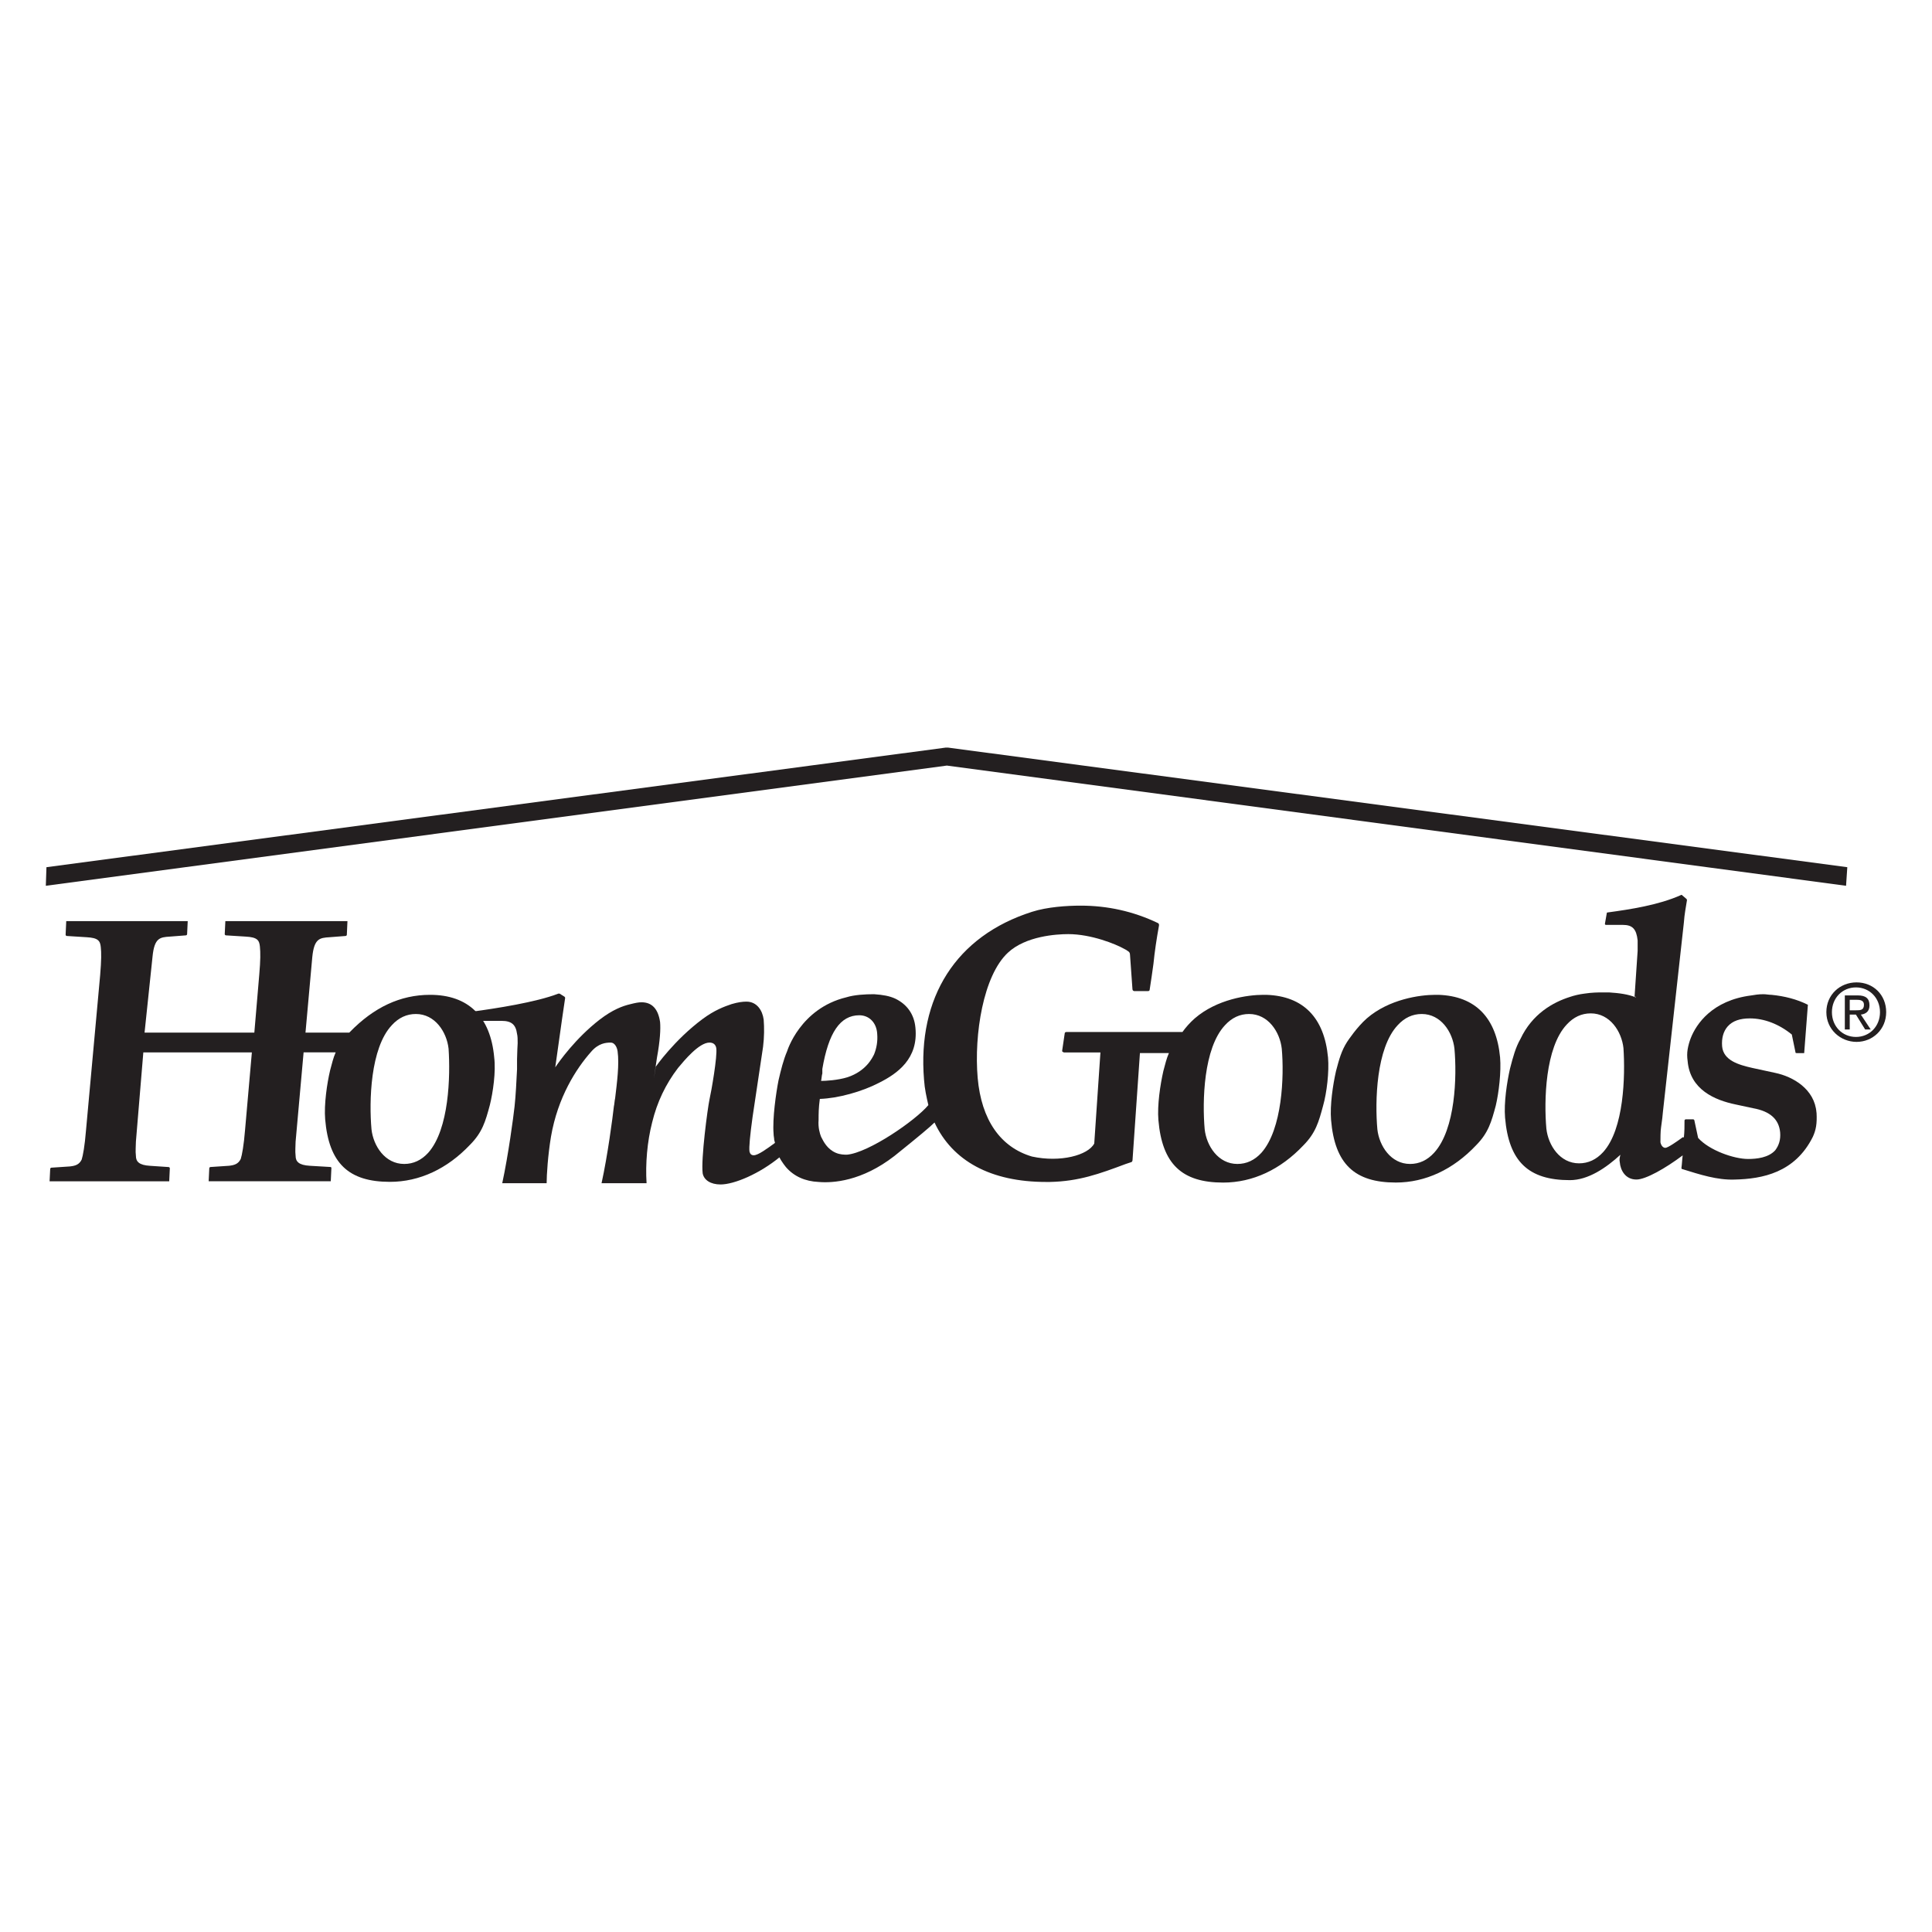<?xml version="1.0" encoding="UTF-8"?>
<svg id="Layer_1" data-name="Layer 1" xmlns="http://www.w3.org/2000/svg" viewBox="0 0 500 500">
  <defs>
    <style>
      .cls-1 {
        fill: #231f20;
      }
    </style>
  </defs>
  <g id="Global-Header-Logos-Large">
    <g id="Logos_HomeGoods-Color-lg" data-name="Logos/HomeGoods-Color-lg">
      <g id="homegoods-color">
        <polygon id="Shape" class="cls-1" points="478.08 224.43 245.37 193.48 244.73 193.48 12.02 224.43 11.86 229.24 245.05 198.13 477.76 229.24 478.08 224.43"/>
        <path id="Shape-2" data-name="Shape" class="cls-1" d="M472.66,261.94c0-4.49,3.51-7.7,7.82-7.7s7.66,3.21,7.66,7.7-3.51,7.7-7.66,7.7-7.82-3.21-7.82-7.7ZM480.32,268.36c3.51,0,6.22-2.73,6.22-6.41s-2.71-6.41-6.22-6.41-6.22,2.73-6.22,6.41,2.71,6.41,6.22,6.41ZM478.72,266.43h-1.28v-8.82h3.35c2.07,0,3.03.8,3.03,2.57,0,1.6-.96,2.24-2.23,2.4l2.55,3.85h-1.44l-2.39-3.85h-1.6v3.85h0ZM480.32,261.46c1.12,0,2.07,0,2.07-1.44,0-1.12-.96-1.28-1.92-1.28h-1.76v2.73h1.6Z"/>
        <path id="Shape-3" data-name="Shape" class="cls-1" d="M388.22,273.65c-.96-10.26-6.38-15.87-15.96-16.19h-.8c-3.99,0-11.97,1.12-17.72,6.09-2.55,2.24-4.79,5.61-5.11,6.09-1.44,2.24-2.07,4.49-2.87,7.54-.8,3.53-1.6,8.82-1.28,12.67.96,11.38,6.07,16.19,16.76,16.19,7.66,0,14.84-3.37,20.75-9.62,3.19-3.21,3.99-6.09,5.11-10.26.8-3.37,1.44-8.82,1.12-12.51ZM371.14,298.34c-1.76,1.92-3.83,2.89-6.22,2.89-4.95,0-7.98-4.65-8.46-8.98-.64-7.21-.32-21,5.27-26.94,1.76-1.92,3.83-2.89,6.22-2.89,4.95,0,7.98,4.65,8.46,8.98.64,7.05.32,20.84-5.27,26.94Z"/>
        <path id="Shape-4" data-name="Shape" class="cls-1" d="M470.1,287.92c-.48-6.09-6.07-9.3-10.69-10.26l-5.91-1.28c-3.51-.8-7.5-1.92-7.82-5.61-.16-2.08.32-3.85,1.44-5.13,1.28-1.44,3.19-2.08,5.75-2.08,3.67,0,7.5,1.44,10.85,4.17l.96,4.65c0,.16.16.16.32.16h1.92l.96-12.51c-2.87-1.44-6.07-2.24-9.42-2.57h0c-.64,0-1.44-.16-2.07-.16-1.28,0-2.23.16-3.19.32-10.06,1.28-14.21,7.38-15.64,11.06-.32.8-.64,1.92-.8,2.89s-.16,1.92,0,3.05c.64,7.38,7.02,10.1,12.45,11.22l4.47.96c4.47.8,6.7,2.89,7.02,6.25.16,1.92-.32,3.37-1.28,4.65-1.76,1.92-4.79,2.24-7.02,2.24-3.67,0-10.06-2.24-12.93-5.45l-.96-4.49c0-.16-.16-.32-.32-.32h-1.92c-.16,0-.32.16-.32.32,0,1.44,0,2.89-.16,4.33h-.32c-1.28.96-3.83,2.73-4.47,2.73s-1.12-.64-1.28-1.44c0-.8,0-2.89.16-3.85l.32-2.4h0l.16-1.6,5.43-49.06c.16-2.24.48-3.69.8-5.77q0-.16-.16-.32l-1.12-.96s-.16-.16-.32,0c-5.75,2.57-13.09,3.69-18.99,4.49-.16,0-.16.16-.16.16l-.48,2.73v.16l.16.16h4.47c2.55,0,3.51,1.12,3.83,4.01v2.73l-.8,11.86h.32v.16c-1.92-.8-4.31-1.12-6.86-1.28h-2.07c-.8,0-2.39,0-4.47.32-1.28.16-2.55.48-3.51.8-4.63,1.44-9.9,4.49-12.93,10.9-1.28,2.24-1.92,4.65-2.71,7.7-.8,3.53-1.6,8.82-1.28,12.67.96,11.38,6.07,16.19,16.76,16.19,4.79,0,9.42-3.21,13.09-6.57-.16.64-.32,1.28-.16,1.92.16,2.08,1.44,4.49,4.31,4.49,2.39,0,7.5-2.89,11.97-6.25-.16,1.12-.16,2.08-.32,3.21,0,.16,0,.32.16.32,4.63,1.44,9.1,2.89,13.57,2.73,7.18-.16,15.64-1.76,20.27-11.06.8-1.76,1.12-3.37.96-6.25ZM414.88,298.18c-1.76,1.92-3.83,2.89-6.22,2.89-4.95,0-7.98-4.65-8.46-8.98-.64-7.21-.32-21,5.27-26.94,1.76-1.92,3.83-2.89,6.22-2.89,4.95,0,7.98,4.65,8.46,8.98.48,7.21.16,21-5.27,26.94Z"/>
        <path id="Shape-5" data-name="Shape" class="cls-1" d="M127.9,273.65c-.96-10.58-6.7-16.19-16.6-16.19-7.66,0-14.52,3.21-20.75,9.62l-.16.16h-11.33l1.76-19.56c.48-4.81,1.92-4.97,4.47-5.13l4.15-.32c.16,0,.32-.16.32-.32l.16-3.53h-31.6l-.16,3.37c0,.16.16.32.32.32l5.11.32c3.03.16,3.51.96,3.67,2.57.16,1.6.16,3.53-.16,7.21l-1.28,15.07h-28.41l2.07-19.72c.48-4.81,1.92-4.97,4.47-5.13l4.15-.32c.16,0,.32-.16.32-.32l.16-3.37h-31.44l-.16,3.53c0,.16.16.32.32.32l5.11.32c3.03.16,3.51.96,3.67,2.57.16,1.44.16,3.37-.16,7.21l-3.67,40.24c-.32,4.01-.8,6.57-1.12,7.54-.64,1.28-1.6,1.6-3.03,1.76l-4.79.32c-.16,0-.32.16-.32.32l-.16,3.21h30.96l.16-3.37c0-.16-.16-.32-.32-.32l-4.79-.32c-2.87-.16-3.67-1.12-3.67-2.57-.16-1.28,0-2.57,0-3.69l1.92-23.09h28.09l-1.76,20.04c-.32,4.01-.8,6.57-1.12,7.54-.64,1.28-1.6,1.6-3.03,1.76l-4.79.32c-.16,0-.32.16-.32.32l-.16,3.37h31.6l.16-3.37v-.16l-.16-.16-5.43-.32c-2.87-.16-3.67-1.12-3.67-2.57-.16-1.28,0-2.57,0-3.69l2.07-23.09h8.3c-.64,1.44-.96,2.89-1.44,4.65-.8,3.37-1.6,8.82-1.28,12.67.96,11.38,6.07,16.19,16.76,16.19,7.66,0,14.84-3.37,20.75-9.62,3.19-3.21,3.99-6.09,5.11-10.26.8-3.21,1.6-8.66,1.12-12.35ZM110.82,298.34c-1.76,1.92-3.83,2.89-6.22,2.89-4.95,0-7.98-4.65-8.46-8.98-.64-7.21-.32-21,5.27-26.94,1.76-1.92,3.83-2.89,6.22-2.89,4.95,0,7.98,4.65,8.46,8.98.48,7.05.16,20.84-5.27,26.94Z"/>
        <path id="Shape-6" data-name="Shape" class="cls-1" d="M201.48,295.13l-1.12.8c-1.76,1.28-4.15,3.05-5.27,3.05-.64,0-.96-.32-1.12-.96-.16-1.12.16-4.33.8-8.98l2.71-18.12c.32-2.57.32-4.97.16-7.05-.32-2.4-1.76-4.65-4.47-4.65-.96,0-2.23.16-3.83.64-1.92.64-4.47,1.6-7.5,3.85-7.34,5.45-12.13,12.35-12.13,12.35l-.48,3.05.8-5.45c.8-4.33.96-7.38.8-9.14-.48-3.37-2.07-5.13-4.79-5.13-.8,0-1.6.16-2.87.48-2.07.48-4.63,1.44-7.98,4.01-6.22,4.81-10.53,10.9-11.49,12.35l1.76-12.51.8-5.45q0-.16-.16-.32l-1.28-.8h-.32c-5.75,2.24-16.28,3.85-22.19,4.65-.16,0-.16.16-.16.16l1.76,1.92v.16s.16,0,.16.16h5.75c2.55,0,3.67.96,3.99,3.37.16.64.16,1.44.16,2.4,0,0-.16,2.89-.16,4.17v2.57c-.16,3.05-.32,6.73-.64,9.62-.32,2.89-1.6,12.51-3.19,19.88h11.49c0-2.08.32-7.21,1.12-12.02,1.76-10.26,6.54-17.64,10.37-21.97,1.92-2.24,3.83-2.4,5.11-2.4.96,0,1.6,1.12,1.76,2.24.48,3.37-.16,8.18-.64,12.19-.16.64-.16,1.44-.32,2.08-.32,2.89-1.6,12.67-3.19,19.88h11.65c-.32-4.97.16-10.74,1.44-15.71,1.28-5.29,3.51-9.94,6.7-14.11,1.6-1.92,5.43-6.57,8.14-6.57.96,0,1.6.48,1.76,1.44.32,2.08-1.28,11.22-1.76,13.31-.48,2.24-2.23,15.39-1.76,19.08.32,1.76,2.07,2.89,4.63,2.89,3.51,0,10.06-2.73,15.48-7.21l-.48-4.17Z"/>
        <path id="Shape-7" data-name="Shape" class="cls-1" d="M343.69,273.65c-.96-10.26-6.38-15.87-15.96-16.19h-.8c-3.99,0-11.97,1.12-17.72,6.09-1.28,1.12-2.39,2.4-3.19,3.53h-30.01c-.32,0-.48.16-.48.48l-.64,4.33c0,.16,0,.32.16.32q.16.16.32.16h9.42l-1.6,23.57c-1.6,3.05-8.78,4.97-16.12,3.37-8.14-2.4-13.09-9.46-14.05-20.36-.96-11.22,1.44-26.45,7.82-32.39,4.63-4.33,12.61-4.81,15.64-4.81,5.91,0,12.29,2.57,14.52,3.85.32.16.64.32.8.48q.64.32.64.96l.64,8.98c0,.32.32.48.48.48h3.51c.32,0,.48-.16.48-.48.32-2.08.64-4.17.96-6.57.32-3.21.8-6.41,1.44-9.94,0-.32,0-.48-.32-.64-6.38-3.05-13.09-4.49-19.95-4.49-3.51,0-8.62.32-12.61,1.6-19.63,6.25-29.69,22.13-27.93,43.45.16,2.4.64,4.49,1.12,6.57-3.35,4.01-15.48,12.35-21.07,12.83-.64,0-1.76,0-2.87-.48-2.23-.96-3.19-2.89-3.83-4.17-.32-.8-.8-2.4-.64-4.33,0-1.6,0-3.05.32-5.45,4.79-.16,11.01-1.92,15.32-4.17,4.79-2.4,10.22-6.25,9.42-14.27-.32-3.53-2.23-6.09-5.27-7.54-1.44-.64-3.03-.96-5.43-1.12-2.39,0-5.11.16-7.18.8-11.97,2.89-15.32,13.95-15.32,13.95h0c-.96,2.24-1.6,4.81-2.23,7.54-.64,3.21-1.6,9.94-1.28,13.79,0,.64.16,1.12.16,1.6.16.48.64,2.89.96,3.69.32.96,1.28,2.4,2.07,3.37,2.07,2.4,4.95,3.69,8.46,3.85,3.67.32,11.17-.16,19.63-6.73,6.38-5.13,9.26-7.54,10.37-8.66,4.63,9.94,14.52,15.39,28.89,15.39h.96c7.5-.16,12.77-2.08,19.63-4.65l1.44-.48c.16,0,.32-.32.32-.48l1.92-27.74h7.5c-.64,1.44-.96,2.89-1.44,4.65-.8,3.53-1.6,8.82-1.28,12.67.96,11.38,6.07,16.19,16.76,16.19,7.66,0,14.84-3.37,20.75-9.62,3.19-3.21,3.99-6.09,5.11-10.26.96-3.37,1.6-8.82,1.28-12.51ZM212.81,276.7c1.6-9.46,4.63-13.95,9.58-13.95,2.55,0,4.47,1.92,4.63,4.81.16,1.92-.16,3.69-.8,5.29-.48.96-2.07,4.33-6.86,5.93-2.55.8-5.75.96-6.86.96.16-.8.16-1.44.32-1.92v-1.12ZM326.45,298.34c-1.76,1.92-3.83,2.89-6.22,2.89-4.95,0-7.98-4.65-8.46-8.98-.64-7.21-.32-21,5.27-26.94,1.76-1.92,3.83-2.89,6.22-2.89,4.95,0,7.98,4.65,8.46,8.98.64,7.05.16,20.84-5.27,26.94Z"/>
      </g>
    </g>
  </g>
</svg>